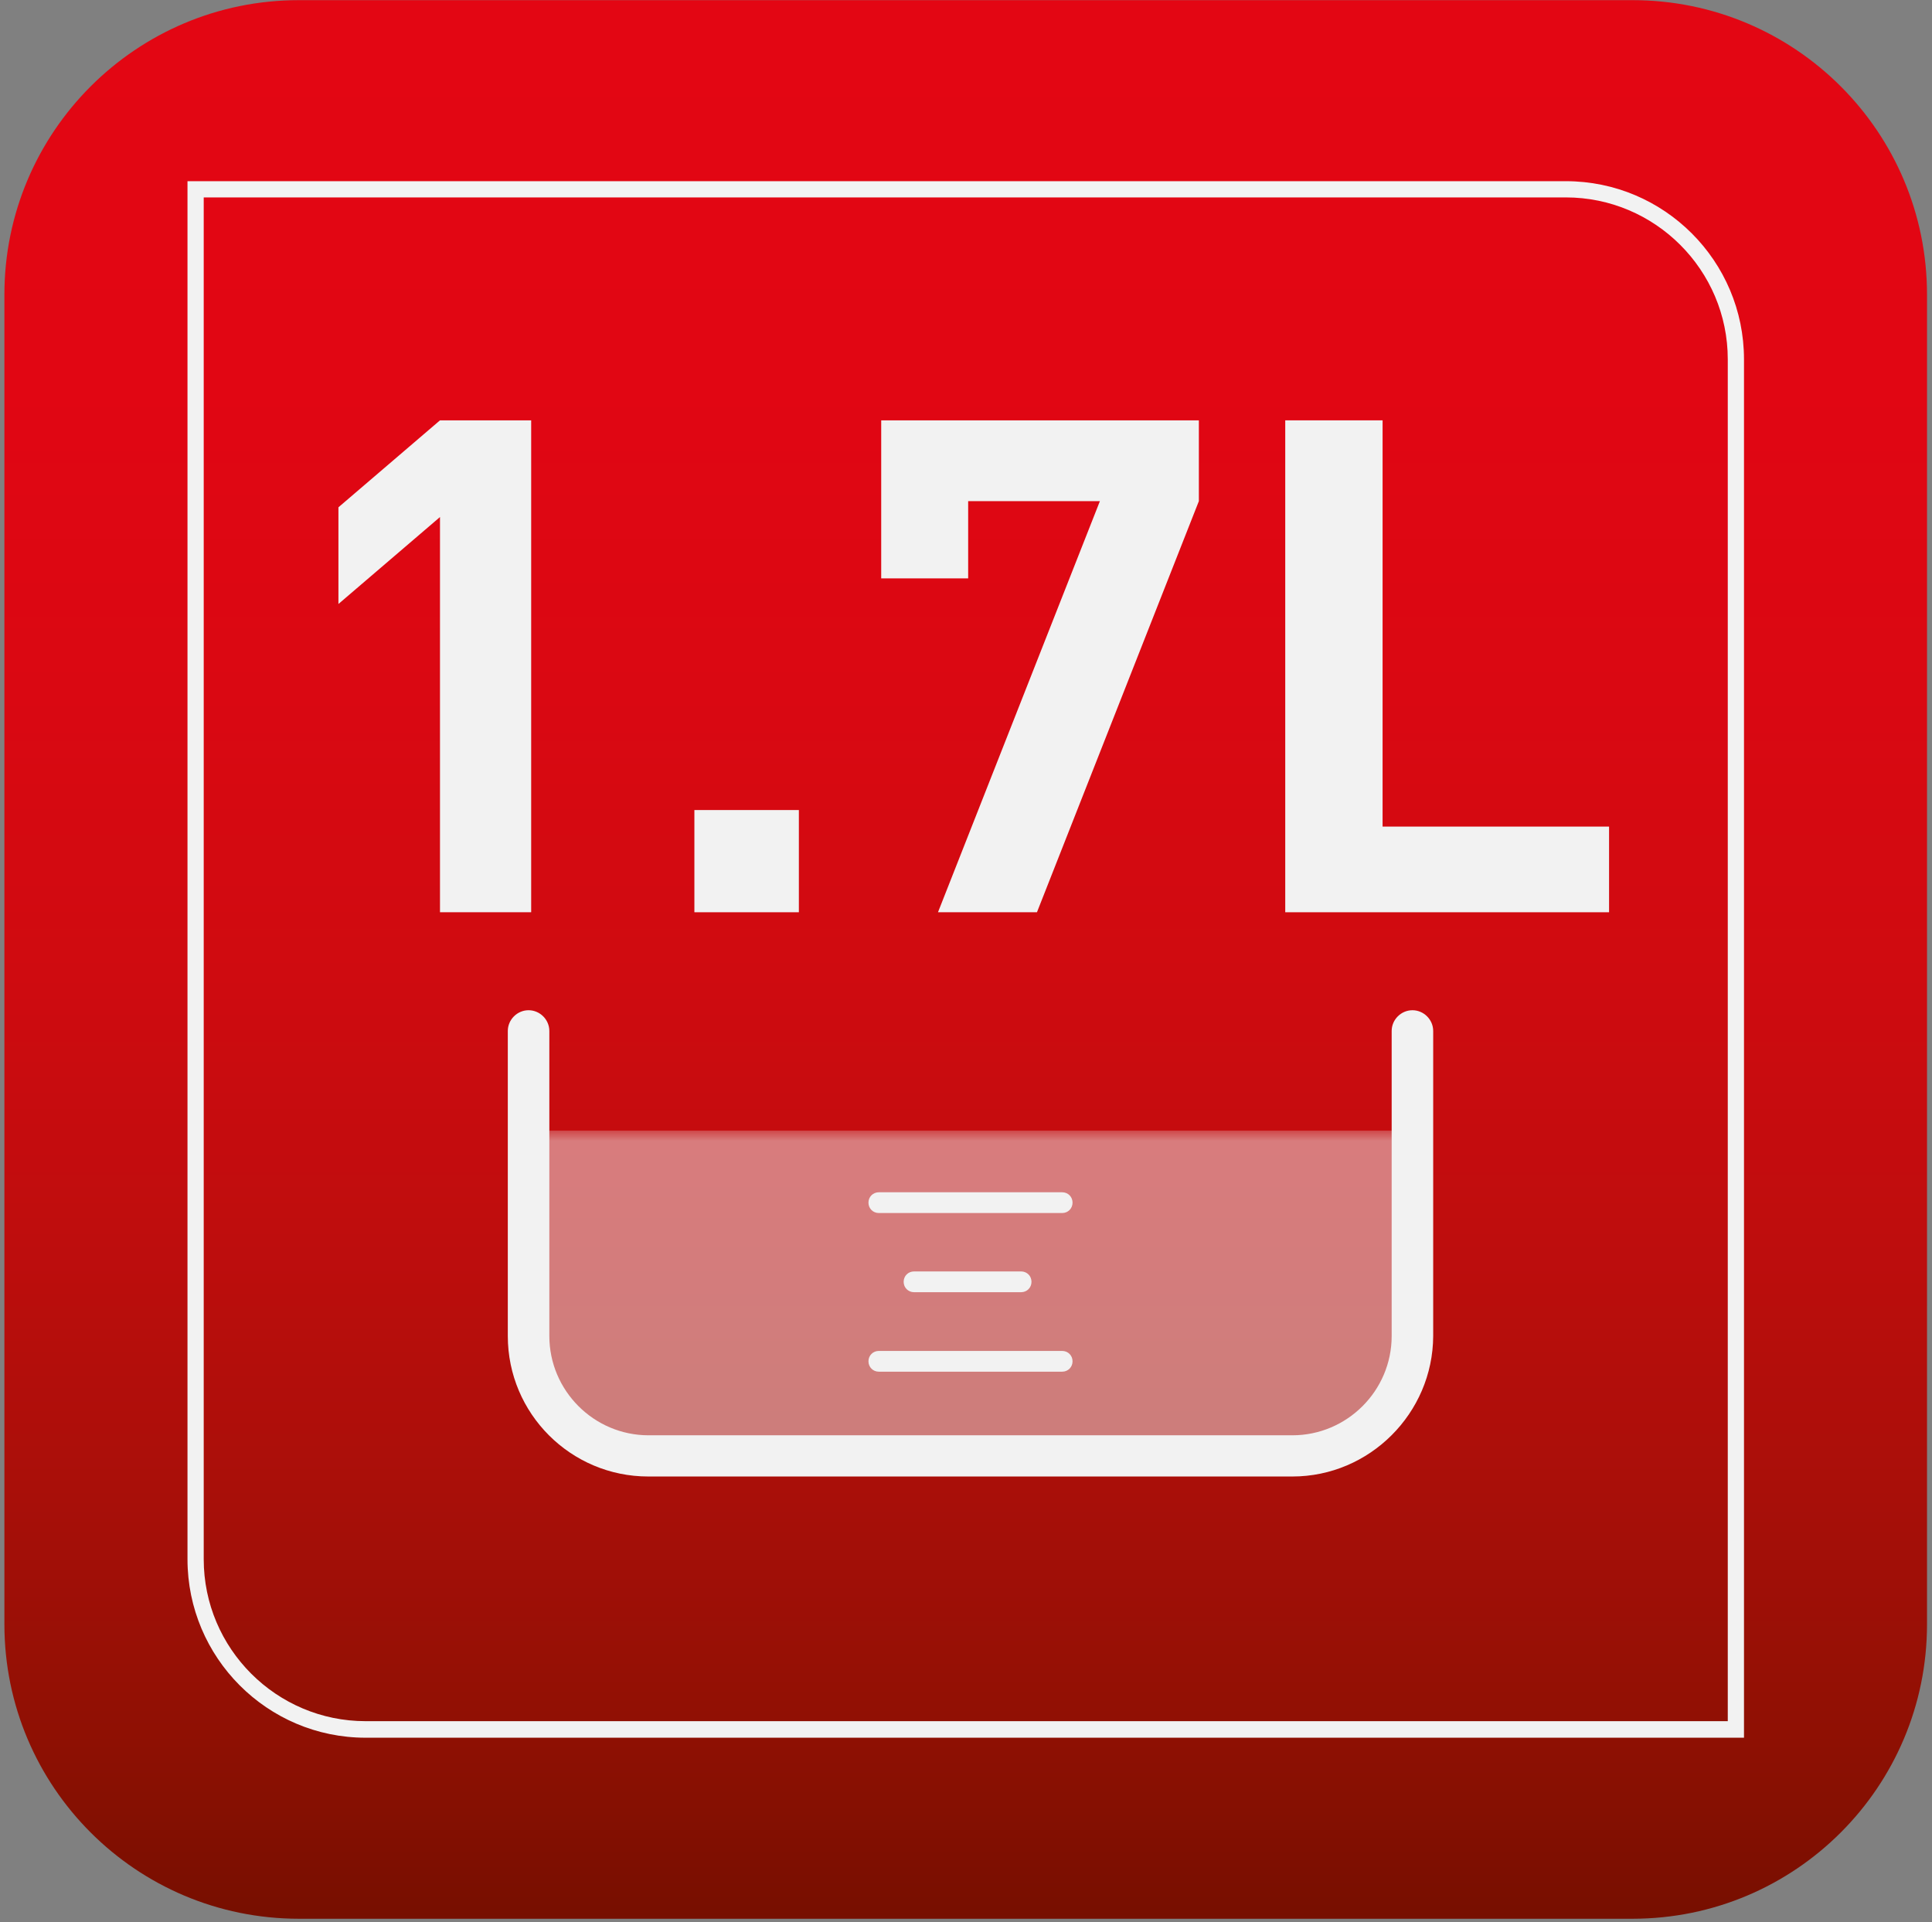 <svg width="199" height="198" viewBox="0 0 199 198" fill="none" xmlns="http://www.w3.org/2000/svg">
<rect x="0" y="0" width="199" height="198" fill="#808080" stroke="none"/>
<path d="M168.155 0.016H30.784C14.033 0.016 0.453 13.595 0.453 30.347V167.299C0.453 184.051 14.033 197.63 30.784 197.63H168.155C184.907 197.63 198.487 184.051 198.487 167.299V30.347C198.487 13.595 184.907 0.016 168.155 0.016Z" fill="url(#paint0_linear_1_20)"/>
<path d="M179.635 178.984H37.661C27.534 178.984 19.312 170.729 19.312 160.603V18.662H161.286C171.413 18.662 179.635 26.884 179.635 37.01V178.984ZM20.984 20.333V160.603C20.984 169.794 28.47 177.28 37.661 177.28H177.964V37.01C177.964 27.82 170.477 20.333 161.286 20.333H20.984Z" fill="#F2F2F2"/>
<mask id="mask0_1_20" style="mask-type:luminance" maskUnits="userSpaceOnUse" x="54" y="116" width="92" height="34">
<path d="M145.436 116.451H54.43V149.939H145.436V116.451Z" fill="white"/>
</mask>
<g mask="url(#mask0_1_20)">
<g opacity="0.5">
<path d="M145.436 116.451V137.573C145.436 144.358 139.888 149.906 133.104 149.906H66.762C59.978 149.906 54.43 144.358 54.43 137.573V116.451" fill="#EBEBEB"/>
</g>
</g>
<path d="M45.32 93.962V53.255L34.859 62.211V52.252L45.32 43.295H54.712V93.962H45.32Z" fill="#F2F2F2"/>
<path d="M71.523 93.961V83.434H82.285V93.961H71.523Z" fill="#F2F2F2"/>
<path d="M106.808 93.962H96.614L113.292 51.617H99.723V59.571H90.766V43.295H123.485V51.617L106.808 93.962Z" fill="#F2F2F2"/>
<path d="M132.383 93.962V43.295H142.409V85.138H165.737V93.962H132.383Z" fill="#F2F2F2"/>
<path d="M133.118 152.079H66.776C58.788 152.079 52.305 145.596 52.305 137.608V106.192C52.305 105.022 53.274 104.053 54.444 104.053C55.613 104.053 56.583 105.022 56.583 106.192V137.608C56.583 143.223 61.161 147.835 66.81 147.835H133.118C138.732 147.835 143.345 143.256 143.345 137.608V106.192C143.345 105.022 144.314 104.053 145.483 104.053C146.653 104.053 147.622 105.022 147.622 106.192V137.608C147.589 145.562 141.072 152.079 133.118 152.079Z" fill="#F2F2F2"/>
<path d="M109.406 124.942H90.523C89.921 124.942 89.453 124.474 89.453 123.872C89.453 123.271 89.921 122.803 90.523 122.803H109.406C110.007 122.803 110.475 123.271 110.475 123.872C110.475 124.474 110.007 124.942 109.406 124.942Z" fill="#F2F2F2"/>
<path d="M105.177 133.096H94.148C93.546 133.096 93.078 132.628 93.078 132.027C93.078 131.425 93.546 130.957 94.148 130.957H105.177C105.778 130.957 106.246 131.425 106.246 132.027C106.246 132.628 105.778 133.096 105.177 133.096Z" fill="#F2F2F2"/>
<path d="M109.406 141.283H90.523C89.921 141.283 89.453 140.816 89.453 140.214C89.453 139.612 89.921 139.145 90.523 139.145H109.406C110.007 139.145 110.475 139.612 110.475 140.214C110.475 140.816 110.007 141.283 109.406 141.283Z" fill="#F2F2F2"/>
<defs>
<linearGradient id="paint0_linear_1_20" x1="99.511" y1="0.035" x2="99.511" y2="197.371" gradientUnits="userSpaceOnUse">
<stop stop-color="#E30613"/>
<stop offset="0.201" stop-color="#E10613"/>
<stop offset="0.362" stop-color="#DA0812"/>
<stop offset="0.509" stop-color="#CF0B10"/>
<stop offset="0.648" stop-color="#BE0D0D"/>
<stop offset="0.782" stop-color="#A80F09"/>
<stop offset="0.91" stop-color="#8E1003"/>
<stop offset="1" stop-color="#770F00"/>
<stop offset="1" stop-color="#770F00"/>
</linearGradient>
</defs>
</svg>
